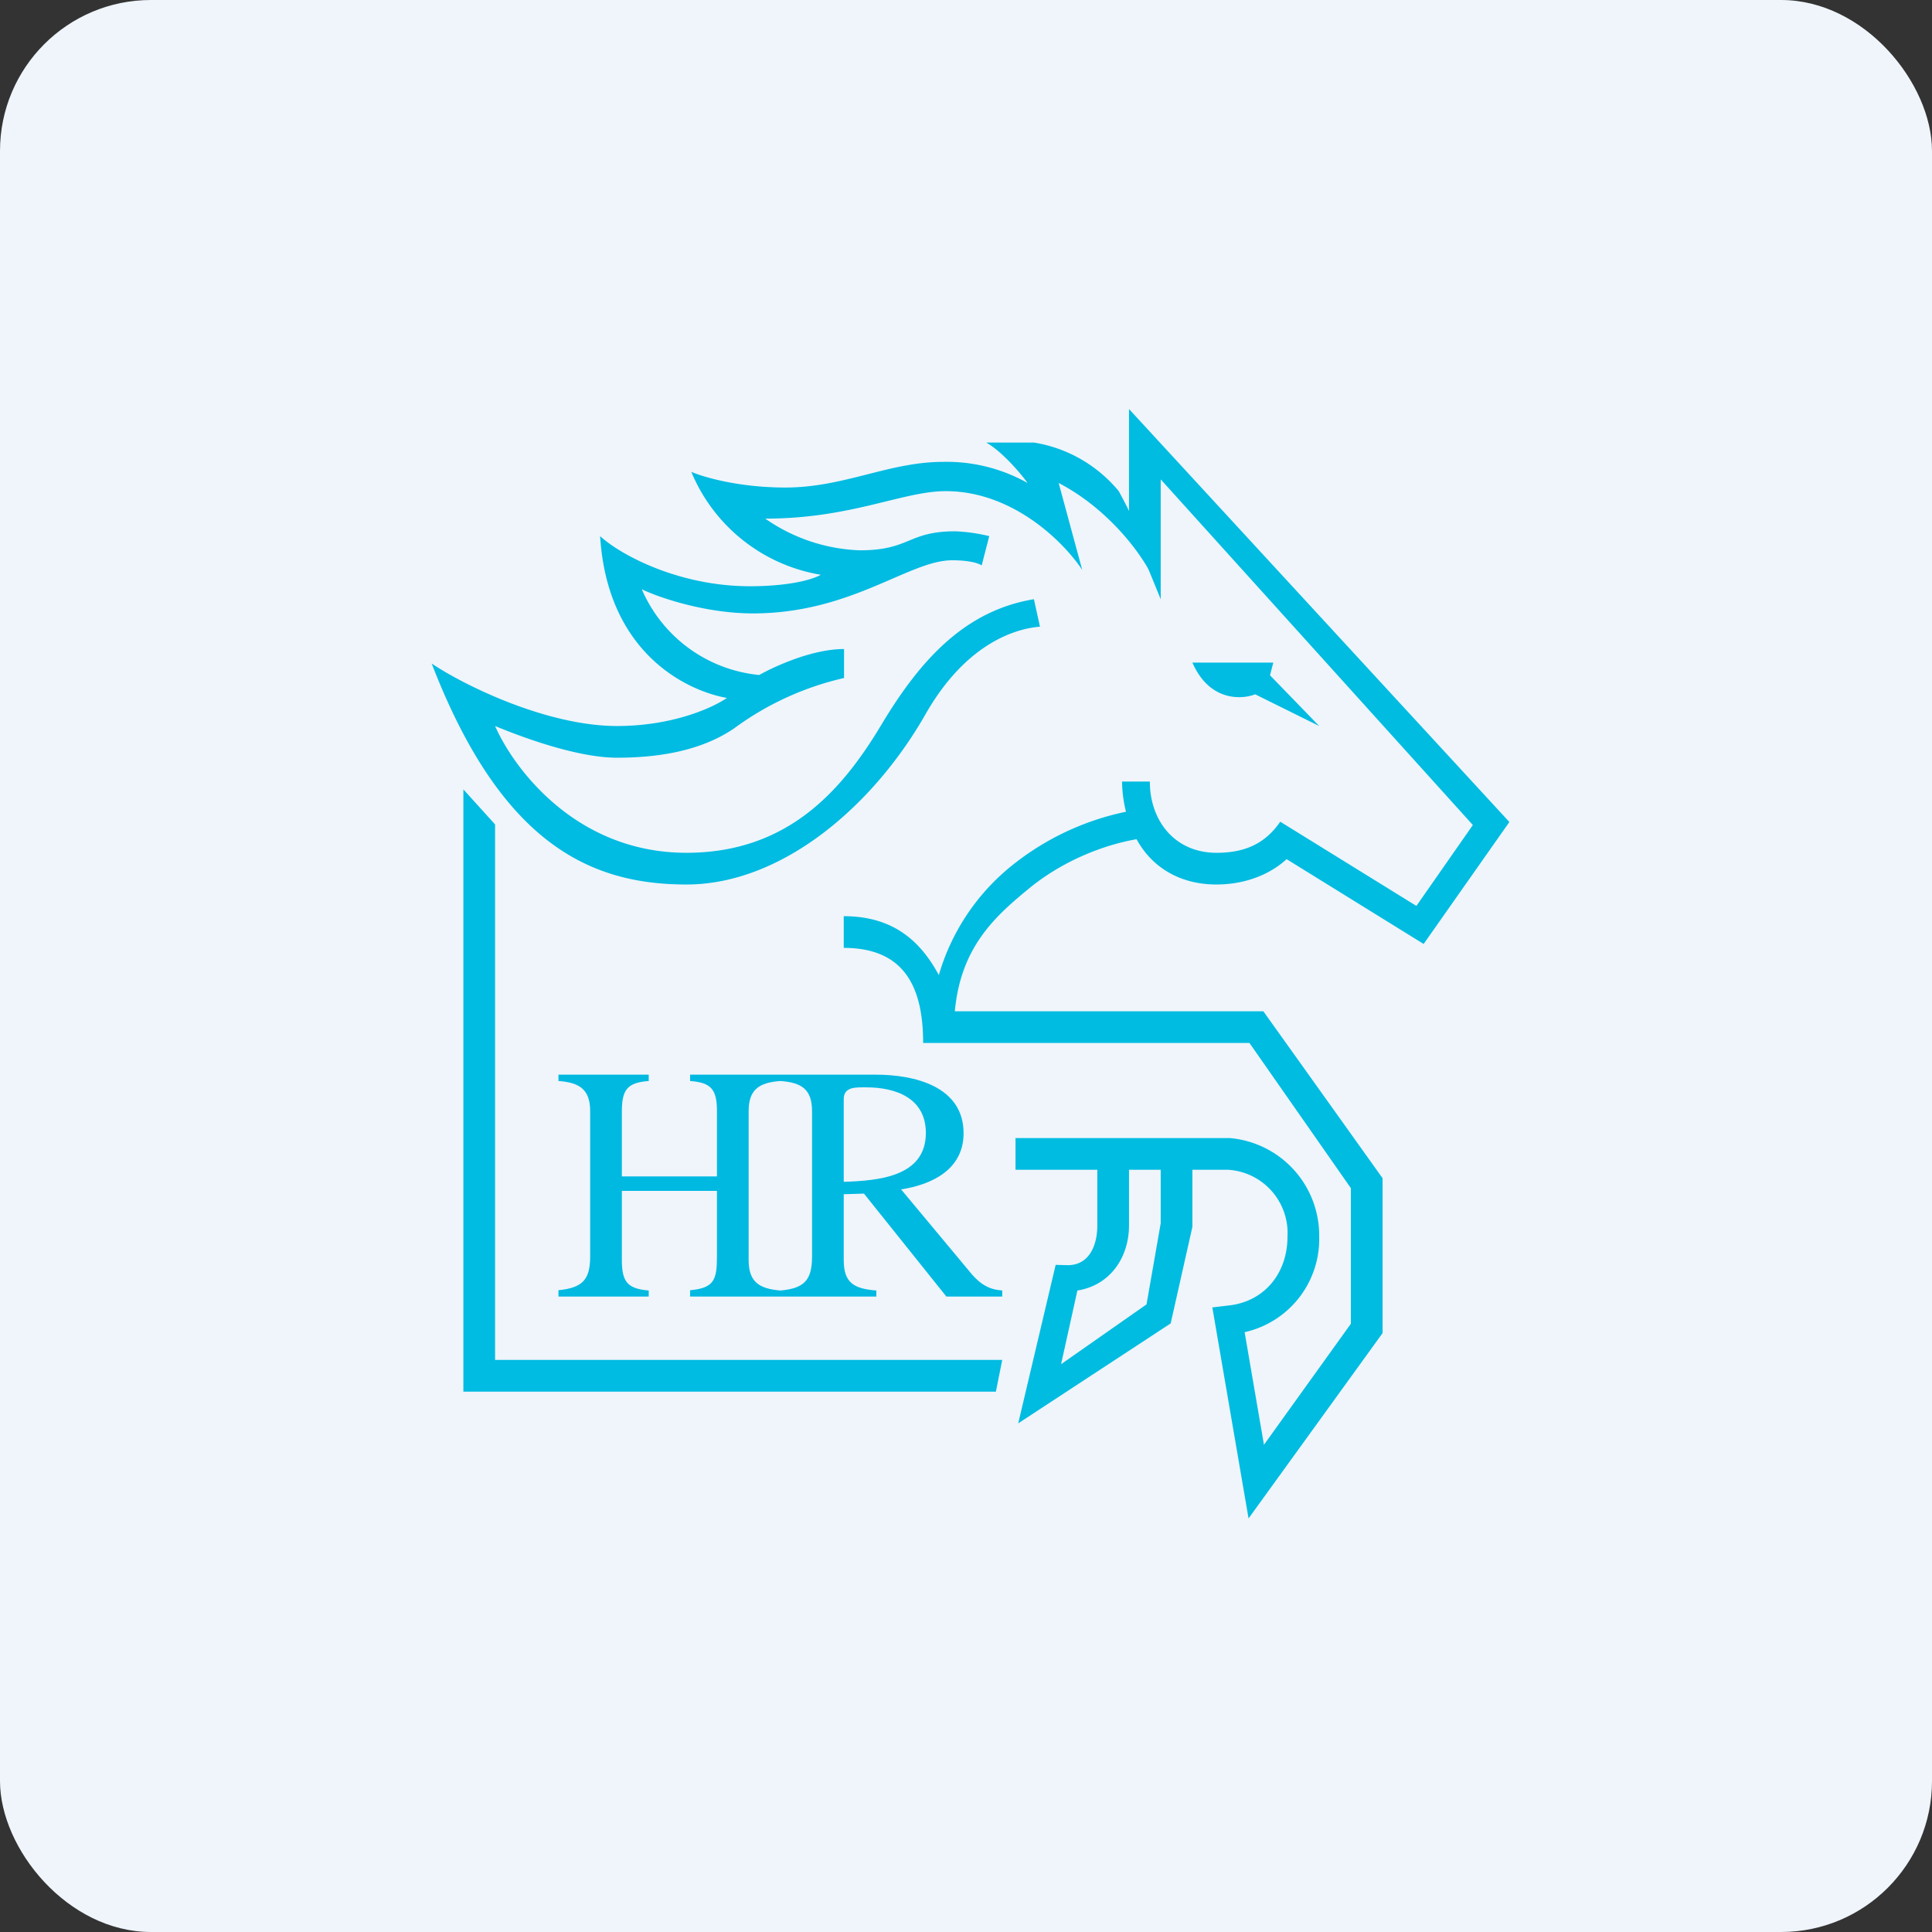 <!-- by FastBull --><svg xmlns="http://www.w3.org/2000/svg" width="64" height="64" viewBox="0 0 64 64"><rect x="0" y="0" width="64" height="64" fill="#333333" stroke="none"/><rect x="0" y="0" width="64" height="64" rx="5" ry="5" fill="#eff5fb" /><path fill="#eff5fb" d="M 2.75,2 L 61.55,2 L 61.55,60.80 L 2.75,60.80 L 2.75,2" /><path d="M 37.40,13.55 L 50,27.23 L 47.16,31.27 L 42.62,28.46 C 42.18,28.87 41.39,29.30 40.29,29.30 C 39.16,29.30 38.19,28.79 37.65,27.80 C 36.61,27.98 35.21,28.49 34.03,29.48 C 32.87,30.43 31.82,31.45 31.63,33.50 L 41.85,33.50 L 45.80,39.03 L 45.80,44.16 L 41.36,50.30 L 40.16,43.31 L 40.66,43.25 C 41.86,43.14 42.65,42.20 42.65,40.96 A 2.10,2.10 0 0,0 40.68,38.75 L 39.50,38.75 L 39.50,40.64 L 38.78,43.84 L 33.73,47.15 L 34.97,41.90 L 35.34,41.91 C 36.07,41.93 36.35,41.27 36.35,40.59 L 36.35,38.75 L 33.64,38.75 L 33.64,37.70 L 40.74,37.70 A 3.24,3.24 0 0,1 43.70,40.96 A 3.16,3.16 0 0,1 41.23,44.13 L 41.87,47.86 L 44.75,43.85 L 44.75,39.36 L 41.39,34.55 L 30.58,34.55 C 30.58,32.70 29.96,31.40 27.95,31.40 L 27.95,30.35 C 29.66,30.35 30.53,31.25 31.10,32.30 A 7.25,7.25 0 0,1 33.45,28.73 A 8.93,8.93 0 0,1 37.30,26.89 A 4.20,4.20 0 0,1 37.17,25.89 L 38.09,25.89 C 38.09,27.18 38.91,28.25 40.30,28.25 C 41.22,28.25 41.90,27.96 42.41,27.22 L 46.92,30.01 L 48.79,27.33 L 38.45,15.88 L 38.45,19.85 L 37.40,17.28 L 37.40,13.55 M 37.40,38.75 L 37.40,40.59 C 37.40,41.66 36.77,42.58 35.69,42.75 L 35.15,45.19 L 37.98,43.21 L 38.45,40.52 L 38.45,38.75 L 37.40,38.75" fill="#01bce1" /><path d="M 35.07,16 C 36.96,16.98 38.29,18.91 38.45,19.85 C 38.40,19 37.60,17.25 37.06,16.27 A 4.59,4.59 0 0,0 34.25,14.66 L 32.67,14.66 C 33.20,14.96 33.81,15.68 34.04,16 A 5.47,5.47 0 0,0 31.24,15.30 C 29.45,15.30 27.96,16.15 26.02,16.15 C 24.46,16.15 23.29,15.80 22.90,15.63 A 5.65,5.65 0 0,0 27.19,19.04 C 26.98,19.17 26.23,19.42 24.84,19.42 C 22.47,19.42 20.54,18.37 19.88,17.76 C 20.12,21.65 22.77,22.89 24.08,23.12 C 23.62,23.44 22.29,24.05 20.44,24.05 C 18.11,24.05 15.37,22.70 14.30,21.98 C 16.61,27.97 19.57,29.30 22.74,29.30 C 25.91,29.30 28.94,26.69 30.67,23.64 C 32.07,21.20 33.78,20.81 34.45,20.76 L 34.25,19.85 C 31.95,20.23 30.47,21.88 29.19,24.02 C 27.91,26.15 26.12,28.25 22.74,28.25 C 19.07,28.25 17.01,25.44 16.40,24.05 C 17.22,24.39 19.09,25.10 20.44,25.10 C 22.12,25.10 23.40,24.76 24.33,24.12 A 9.80,9.80 0 0,1 27.96,22.46 L 27.96,21.50 C 26.90,21.50 25.65,22.08 25.15,22.36 A 4.73,4.73 0 0,1 21.26,19.52 C 21.84,19.80 23.38,20.32 24.94,20.32 C 28.21,20.32 30.11,18.56 31.54,18.56 C 32.12,18.56 32.42,18.66 32.52,18.73 L 32.77,17.76 A 5.82,5.82 0 0,0 31.65,17.60 C 30.06,17.60 30.16,18.23 28.48,18.23 A 5.82,5.82 0 0,1 25.35,17.18 C 28.21,17.18 29.90,16.27 31.33,16.27 C 33.59,16.27 35.28,18.01 35.85,18.88 L 35.07,16 L 35.07,16 M 42.17,21.95 L 39.50,21.95 C 40.06,23.23 41.12,23.18 41.58,23 L 43.70,24.05 L 42.07,22.37 L 42.18,21.95 L 42.17,21.95 M 16.40,27.31 L 15.35,26.15 L 15.35,46.10 L 32.99,46.10 L 33.20,45.05 L 16.40,45.05 L 16.40,27.31" fill="#00bbe2" /><path d="M 27.95,39.15 C 29.06,39.11 30.67,39 30.67,37.53 C 30.67,36.38 29.68,36.02 28.70,36.02 C 28.36,36.02 27.95,35.99 27.95,36.41 L 27.95,39.14 L 27.95,39.15 M 25.85,42.75 C 26.65,42.68 26.90,42.40 26.90,41.62 L 26.90,36.81 C 26.90,36.08 26.55,35.86 25.85,35.81 L 25.85,35.60 L 29.02,35.60 C 30.28,35.60 31.92,35.98 31.92,37.54 C 31.92,38.73 30.89,39.24 29.85,39.40 L 32.20,42.22 C 32.35,42.39 32.50,42.52 32.64,42.59 C 32.79,42.68 32.97,42.73 33.20,42.75 L 33.20,42.95 L 31.35,42.95 L 28.62,39.54 L 27.95,39.56 L 27.95,41.74 C 27.95,42.51 28.30,42.69 29.03,42.75 L 29.03,42.95 L 25.85,42.95 L 25.85,42.74 L 25.85,42.75 M 18.50,42.74 C 19.29,42.66 19.55,42.40 19.55,41.62 L 19.55,36.81 C 19.55,36.09 19.20,35.86 18.50,35.81 L 18.50,35.60 L 21.49,35.60 L 21.49,35.81 C 20.79,35.86 20.60,36.09 20.60,36.81 L 20.60,38.97 L 23.75,38.97 L 23.75,36.81 C 23.75,36.09 23.56,35.86 22.86,35.81 L 22.86,35.60 L 25.85,35.60 L 25.85,35.81 C 25.15,35.86 24.80,36.09 24.80,36.81 L 24.80,41.74 C 24.80,42.47 25.15,42.69 25.85,42.75 L 25.85,42.95 L 22.86,42.95 L 22.86,42.74 C 23.66,42.67 23.75,42.39 23.75,41.62 L 23.75,39.45 L 20.60,39.45 L 20.60,41.74 C 20.60,42.47 20.79,42.69 21.49,42.75 L 21.49,42.95 L 18.50,42.95 L 18.50,42.74" fill="#00b9e1" /></svg>
